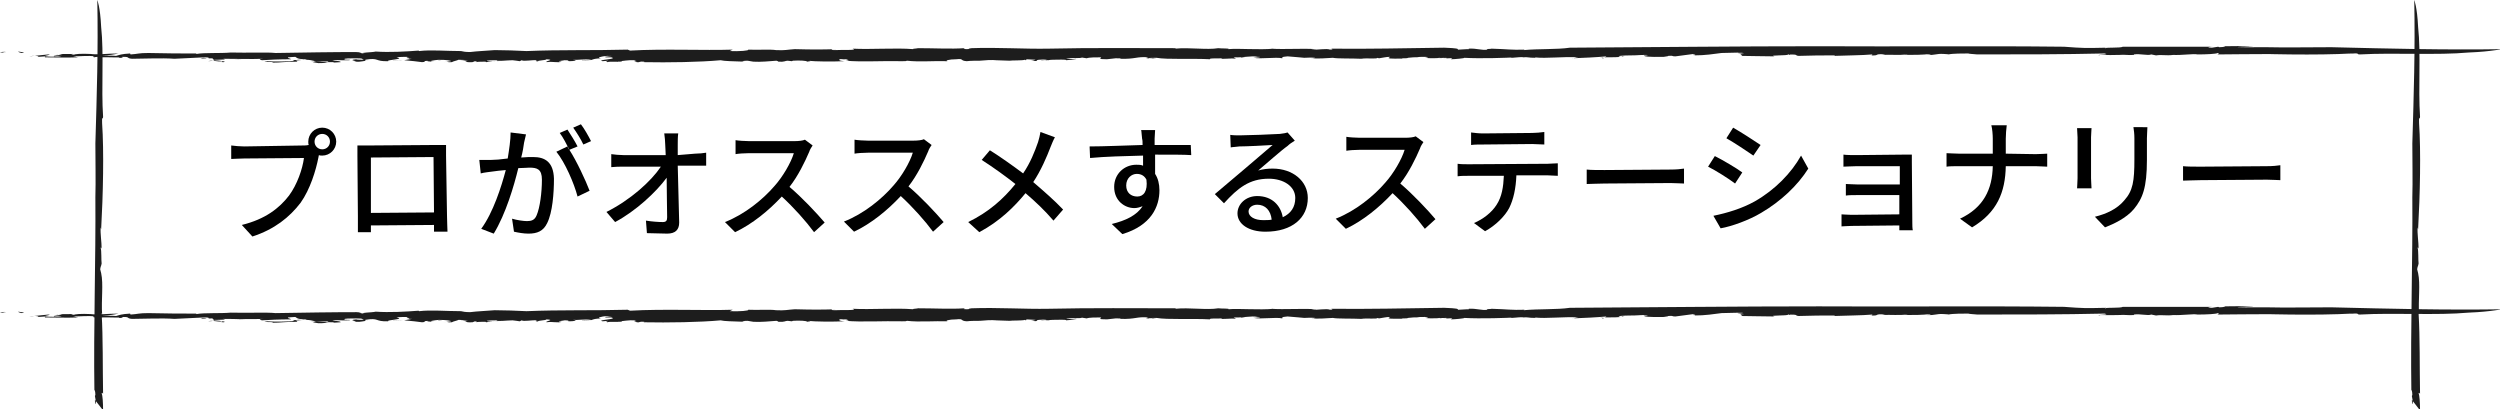 <?xml version="1.0" encoding="utf-8"?>
<!-- Generator: Adobe Illustrator 24.0.3, SVG Export Plug-In . SVG Version: 6.00 Build 0)  -->
<svg version="1.1" id="レイヤー_1" xmlns="http://www.w3.org/2000/svg" xmlns:xlink="http://www.w3.org/1999/xlink" x="0px"
	 y="0px" viewBox="0 0 519 85" width="519" height="85" style="enable-background:new 0 0 519 85;" xml:space="preserve">
<style type="text/css">
	.st0{fill:#1D1D1D;}
</style>
<g>
	<g>
		<g>
			<path d="M63,30.2c0.3,0,0.7,0,1.1-0.1C64,29.9,64,29.7,64,29.4c0-1.6,1.3-2.9,2.9-2.9c1.6,0,2.9,1.3,2.9,2.9
				c0,1.6-1.3,2.9-2.9,2.9c-0.2,0-0.5,0-0.7-0.1l-0.1,0.5c-0.5,2.6-1.7,6.6-3.7,9.4c-2.3,3-5.4,5.5-10,7l-2.2-2.4
				c4.9-1.2,7.8-3.5,9.8-6.1c1.7-2.3,2.8-5.5,3.1-7.8l-12.4,0.1c-1.1,0-2.1,0.1-2.7,0.1l0-2.8c0.7,0.1,1.9,0.2,2.7,0.2L63,30.2z
				 M68.5,29.4c0-0.9-0.7-1.6-1.6-1.6c-0.9,0-1.6,0.7-1.6,1.6c0,0.9,0.7,1.6,1.6,1.6C67.8,31,68.5,30.3,68.5,29.4z"/>
			<path d="M92.8,44.8c0,0.9,0.1,3.1,0.1,3.3l-2.8,0c0-0.1,0-0.7,0-1.4l-13.1,0.1c0,0.7,0,1.3,0,1.4l-2.7,0c0-0.2,0-2.3,0-3.3
				l-0.1-12.5c0-0.7,0-1.5,0-2.2c1,0,1.8,0,2.4,0l13.7-0.1c0.6,0,1.5,0,2.3,0c0,0.7,0,1.5,0,2.2L92.8,44.8z M77,32.7L77,44.2
				l13.1-0.1l-0.1-11.5L77,32.7z"/>
			<path d="M109.2,27.9c-0.1,0.5-0.3,1.2-0.4,1.7c-0.1,0.8-0.3,2-0.6,3.1c1-0.1,1.9-0.1,2.5-0.1c2.4,0,4.2,1,4.3,4.5
				c0,3-0.3,7-1.4,9.2c-0.8,1.7-2.1,2.2-3.9,2.2c-1,0-2.1-0.2-3-0.4l-0.4-2.7c1,0.3,2.4,0.5,3.1,0.5c0.9,0,1.6-0.2,2-1.2
				c0.7-1.6,1.1-4.8,1.1-7.4c0-2.2-1-2.5-2.6-2.5c-0.5,0-1.3,0.1-2.3,0.1c-0.9,3.7-2.6,9.5-5.1,13.6l-2.6-1
				c2.5-3.4,4.2-8.8,5.1-12.2c-1.1,0.1-2.1,0.2-2.7,0.3c-0.7,0.1-1.8,0.2-2.5,0.4l-0.3-2.8c0.9,0,1.6,0,2.4,0c0.8,0,2.1-0.1,3.5-0.3
				c0.3-1.9,0.6-3.8,0.6-5.4L109.2,27.9z M118.2,31.1c1.5,2.3,3.4,6.4,4.2,8.5l-2.5,1.2c-0.7-2.7-2.6-7.1-4.4-9.3l2.3-1.1
				C117.9,30.7,118,30.9,118.2,31.1c-0.5-1-1.3-2.6-2-3.5l1.6-0.7c0.6,0.9,1.6,2.5,2.1,3.5L118.2,31.1z M121.1,30
				c-0.5-1.1-1.4-2.5-2.1-3.5l1.6-0.7c0.7,0.9,1.6,2.5,2.1,3.5L121.1,30z"/>
			<path d="M144.3,31.9c0.7,0,1.8-0.1,2.3-0.2l0,2.7c-0.7,0-1.6,0-2.2,0l-3.7,0c0.1,3.8,0.2,8.5,0.3,11.8c0,1.5-0.8,2.3-2.5,2.3
				c-1.4,0-2.9-0.1-4.2-0.1l-0.2-2.6c1.2,0.2,2.6,0.3,3.5,0.3c0.7,0,0.9-0.3,0.9-1c0-1.9-0.1-5.1-0.1-8.2c-2.2,3-6.4,6.9-10.7,9.2
				l-1.8-2.1c5-2.5,9.3-6.4,11.3-9.4l-7.7,0c-0.9,0-1.7,0-2.6,0.1l0-2.7c0.7,0.1,1.7,0.2,2.5,0.2l8.8,0c0-0.8-0.1-1.6-0.1-2.2
				c0-0.7-0.1-1.5-0.2-2.3l2.9,0c-0.1,0.7-0.1,1.6-0.1,2.3l0,2.2L144.3,31.9z"/>
			<path d="M168.7,30.2c-0.2,0.3-0.6,0.9-0.7,1.3c-0.9,2.1-2.3,5-4.1,7.3c2.6,2.2,5.7,5.5,7.3,7.4l-2.2,2c-1.7-2.3-4.2-5.1-6.7-7.4
				c-2.7,2.9-6.1,5.7-9.7,7.4l-2.1-2.1c4.1-1.6,7.9-4.7,10.3-7.5c1.7-1.9,3.4-4.8,4-6.8l-9.3,0c-1,0-2.3,0.1-2.8,0.2l0-2.9
				c0.5,0.1,2,0.2,2.8,0.2l9.4,0c0.9,0,1.8-0.1,2.2-0.3L168.7,30.2z"/>
			<path d="M193.4,30.1c-0.2,0.3-0.6,0.9-0.7,1.3c-0.9,2.1-2.3,5-4.1,7.3c2.6,2.2,5.7,5.5,7.3,7.4l-2.2,2c-1.7-2.3-4.2-5.1-6.7-7.4
				c-2.7,2.9-6.1,5.7-9.7,7.4l-2.1-2.1c4.1-1.6,7.9-4.7,10.3-7.5c1.7-1.9,3.4-4.8,4-6.8l-9.3,0c-1,0-2.3,0.1-2.8,0.2l0-2.9
				c0.5,0.1,2,0.2,2.8,0.2l9.4,0c0.9,0,1.8-0.1,2.2-0.3L193.4,30.1z"/>
			<path d="M219,28.5c-0.3,0.5-0.7,1.5-0.9,2c-0.8,2.1-2,4.9-3.6,7.3c2.2,1.9,4.4,3.8,6.2,5.7l-2,2.3c-1.8-2.1-3.7-3.9-5.8-5.7
				c-2.3,2.8-5.3,5.8-9.6,8.1l-2.3-2.1c4.3-2.1,7.3-4.8,9.8-7.9c-1.9-1.5-4.5-3.4-7-5l1.7-2c2.1,1.3,4.9,3.3,6.9,4.8
				c1.5-2.2,2.4-4.5,3.1-6.5c0.2-0.6,0.4-1.5,0.5-2.1L219,28.5z"/>
			<path d="M247.3,32.2c-1.5-0.1-3.8-0.1-7.5-0.1c0,1.4,0,2.8,0,4c0.6,0.9,0.9,2.1,0.9,3.4c0,3.4-1.7,7.3-7.7,9.1l-2.2-2.1
				c2.9-0.7,5.2-1.8,6.4-3.7c-0.5,0.2-1.1,0.4-1.7,0.4c-2,0-4.2-1.5-4.2-4.4c0-2.7,2.1-4.6,4.6-4.6c0.5,0,1,0,1.4,0.2l0-2.1
				c-3.8,0.1-7.9,0.2-11,0.5l-0.1-2.4c2.8,0,7.5-0.2,11-0.3c0-0.5,0-1-0.1-1.3c-0.1-0.6-0.1-1.5-0.2-1.8l2.9,0
				c0,0.3-0.1,1.5-0.1,1.8c0,0.3,0,0.7,0,1.3l7.5,0L247.3,32.2z M236.1,40.8c1.3,0,2.2-1.1,1.9-3.5c-0.4-0.8-1.1-1.2-2-1.2
				c-1.1,0-2.2,0.9-2.2,2.4C233.8,40,234.8,40.8,236.1,40.8z"/>
			<path d="M268.8,29.2c-0.5,0.3-1.1,0.7-1.5,1.1c-1.3,0.9-4.3,3.6-6.1,5.1c1-0.3,2-0.4,3-0.4c4.2,0,7.3,2.6,7.3,6.1
				c0,4.1-3.2,7-8.8,7c-3.5,0-5.8-1.6-5.8-3.8c0-1.9,1.7-3.6,4.1-3.6c3.1,0,4.9,2,5.3,4.4c1.7-0.8,2.6-2.1,2.6-4c0-2.4-2.4-4-5.5-4
				c-4,0-6.4,1.9-9.3,5.1l-1.9-1.9c1.9-1.6,5.1-4.3,6.5-5.5c1.4-1.2,4.2-3.6,5.5-4.7c-1.3,0.1-5.6,0.3-6.9,0.3
				c-0.6,0.1-1.3,0.1-1.8,0.2l-0.1-2.6c0.6,0.1,1.4,0.1,2,0.1c1.3,0,7-0.2,8.3-0.3c0.9-0.1,1.3-0.2,1.6-0.3L268.8,29.2z M264,45.6
				c-0.2-1.9-1.3-3.1-3-3.1c-1,0-1.8,0.6-1.8,1.4c0,1.1,1.3,1.8,3,1.8C262.9,45.7,263.5,45.7,264,45.6z"/>
			<path d="M295.5,29.5c-0.2,0.3-0.6,0.9-0.7,1.3c-0.9,2.1-2.3,5-4.1,7.3c2.6,2.2,5.7,5.5,7.3,7.4l-2.2,2c-1.7-2.3-4.2-5.1-6.7-7.4
				c-2.7,2.9-6.1,5.7-9.7,7.4l-2.1-2.1c4.1-1.6,7.9-4.7,10.3-7.5c1.7-1.9,3.4-4.8,4-6.8l-9.3,0c-1,0-2.3,0.1-2.8,0.2l0-2.9
				c0.5,0.1,2,0.2,2.8,0.2l9.4,0c0.9,0,1.8-0.1,2.2-0.3L295.5,29.5z"/>
			<path d="M321.3,34c0.5,0,1.5-0.1,2.1-0.1l0,2.6c-0.6,0-1.5-0.1-2.1-0.1l-6.5,0c-0.1,2.7-0.6,5-1.5,6.8c-0.9,1.7-2.8,3.6-5,4.8
				l-2.3-1.7c1.9-0.8,3.7-2.2,4.7-3.8c1.1-1.7,1.4-3.7,1.5-6l-7.3,0c-0.8,0-1.6,0-2.3,0.1l0-2.6c0.7,0.1,1.5,0.1,2.3,0.1L321.3,34z
				 M307.9,30c-0.8,0-1.8,0-2.5,0.1l0-2.6c0.8,0.1,1.6,0.2,2.5,0.2l10.2-0.1c0.8,0,1.7-0.1,2.5-0.2l0,2.6c-0.8,0-1.7-0.1-2.5-0.1
				L307.9,30z"/>
			<path d="M329.4,35.2c0.8,0.1,2.4,0.1,3.7,0.1l13.7-0.1c1.2,0,2.2-0.1,2.8-0.2l0,3.1c-0.6,0-1.7-0.1-2.8-0.1l-13.7,0.1
				c-1.4,0-2.9,0.1-3.7,0.1L329.4,35.2z"/>
			<path d="M361.7,35.8l-1.5,2.3c-1.3-1-4-2.7-5.6-3.5l1.4-2.2C357.6,33.2,360.5,34.9,361.7,35.8z M364.3,41.8
				c4.2-2.4,7.6-5.9,9.6-9.5l1.5,2.7c-2.2,3.5-5.7,6.8-9.8,9.2c-2.5,1.5-6.1,2.8-8.4,3.2l-1.5-2.6C358.6,44.2,361.6,43.3,364.3,41.8
				z M365.5,30.1l-1.5,2.2c-1.3-0.9-4-2.7-5.6-3.6l1.4-2.2C361.4,27.4,364.3,29.3,365.5,30.1z"/>
			<path d="M394.3,47.8c0-0.2,0-0.6,0-1l-9.9,0.1c-0.8,0-1.7,0.1-2.1,0.1l0-2.5c0.4,0,1.2,0.1,2.1,0.1l9.9-0.1l0-4l-8.6,0
				c-0.9,0-1.9,0-2.5,0.1l0-2.4c0.6,0,1.6,0.1,2.5,0.1l8.7,0l0-3.8l-8.9,0c-0.8,0-2.3,0.1-2.8,0.1l0-2.5c0.6,0.1,2,0.1,2.8,0.1
				l9.7-0.1c0.6,0,1.4,0,1.7,0c0,0.3,0,1,0,1.5l0.1,12.7c0,0.4,0,1.1,0.1,1.5L394.3,47.8z"/>
			<path d="M422.6,32c1,0,2-0.1,2.4-0.1l0,2.7c-0.5,0-1.6-0.1-2.4-0.1l-6.2,0c-0.1,5.4-1.8,9.6-7,12.7l-2.5-1.8
				c4.9-2.3,6.7-6.1,6.8-10.9l-7,0c-1,0-2,0-2.6,0.1l0-2.8c0.6,0,1.6,0.1,2.6,0.1l7,0l0-3.1c0-0.8-0.1-2.1-0.3-2.8l3.2,0
				c-0.1,0.7-0.2,2-0.2,2.8l0,3.1L422.6,32z"/>
			<path d="M434.2,26.6c0,0.5-0.1,1.2-0.1,1.9l0,8.5c0,0.7,0.1,1.6,0.1,2.1l-3,0c0-0.4,0.1-1.3,0.1-2.1l0-8.5c0-0.5-0.1-1.4-0.1-1.9
				L434.2,26.6z M445.8,26.4c0,0.7-0.1,1.4-0.1,2.3l0,4.5c0,5.8-0.9,8-2.7,10.2c-1.6,1.9-4.2,3.1-6,3.8l-2.1-2.2
				c2.4-0.6,4.6-1.6,6.1-3.4c1.8-2,2.1-4,2.1-8.5l0-4.4c0-0.9-0.1-1.7-0.2-2.3L445.8,26.4z"/>
			<path d="M453.2,34.5c0.8,0.1,2.4,0.1,3.7,0.1l13.7-0.1c1.2,0,2.2-0.1,2.8-0.2l0,3.1c-0.6,0-1.7-0.1-2.8-0.1l-13.7,0.1
				c-1.4,0-2.9,0.1-3.7,0.1L453.2,34.5z"/>
		</g>
	</g>
	<g>
		<path class="st0" d="M1.3,64.8c-2.1,0,1.1,0.2-1.3,0.1C0.3,64.8,0.7,64.7,1.3,64.8z"/>
		<path class="st0" d="M512.5,64.9c-6.6,0.6-15.3,0-22.6,0.4c-0.8,0,0.2-0.3-1.7-0.2c-7,0.4-18.1,0.2-26.6-0.2l0.5-0.1
			c-1.6-0.1-3.6,0.2-5.3,0.2c0-0.1,0.6-0.1,0.2-0.2c-0.4,0.2-3.1,0.1-3.8,0.2c-0.7-0.1-0.6-0.2-1.5-0.3l39,0.2
			c-2.7,0.5-6.7,0-10.4,0.2c0.2,0,0.5-0.1,0.3-0.1c-6,0.3-13.5,0.2-20.3,0.3c0.3-0.1,0.5-0.2,0.1-0.3c-0.3,0.2-2.4,0.3-4.2,0.3
			c-0.8-0.2-3.1,0.2-5.2,0.1l0.2,0c-1.6,0.2-2.3-0.1-3.6,0.1l-1-0.2c-0.7,0.3-2.3-0.2-3.6,0l0,0.1c-1.2,0.1-1.9-0.1-3,0l-0.1,0
			c-2.6,0.1-4.2-0.1-4.1,0.1c-0.9-0.2,2.6-0.1,1.1-0.4c-8.7,0.2-17.7,0.2-26.4,0.2c-1-0.1-1.6-0.1-1.9-0.2c-0.9,0-3.3,0-4.1,0.2
			c0.3,0-0.6-0.1-1-0.1c-1.6-0.1-1.7,0.3-3.5,0.2c0.7-0.1,0.9-0.1,0.7-0.2c-1.5,0.2-3.5,0.2-5.3,0.2c0.3,0,0.7-0.1,0.6-0.1
			c-1.9,0.2-3.5,0-5.2,0.1l0.6-0.1c-2.7-0.2-0.8,0.3-3.2,0.2c0.6,0,0.4-0.1,0.5-0.2c-2.2,0.2-5.7,0.2-7.9,0.3c0.1,0,0.1-0.1,0.1-0.1
			c-2.4,0-4.9,0-7.5,0.1c-1-0.1,0.3-0.3-2.2-0.3c0.1,0.3-4.3,0.1-2.8,0.4c-2.2,0-5.6-0.1-7-0.1c1-0.1-1.1-0.3,0.7-0.4l-1.4-0.2
			c0.2-0.1,1.4,0,1-0.1c-0.9,0-3.5,0.1-4.3,0.1c-1.7,0.2-3.2,0.5-5.9,0.5c1.3-0.1-0.7-0.3,0.1-0.3l-3.8,0.5c-0.9,0-0.2-0.2-1.5-0.1
			c0.1,0.1-0.5,0.1-0.9,0.2c-0.3,0-3.7,0.1-4.1-0.2c-0.4-0.1,1.5-0.1,0.5-0.2c-1.7,0-1.7,0.1-3.4,0.1l0,0c-1.1,0-3.2,0.1-2,0.3
			c0.8,0-0.3-0.2,0.8-0.1c-0.8,0.2-2.7,0.2-4.4,0.2c0.6,0,0.5-0.1,0.7-0.2c-2.2,0.2-4.6,0.3-7.1,0.4c0,0.1,0.9-0.2,1.3-0.2
			c-3.2-0.2-6.6,0.3-9.2,0c0.4,0,0.2,0.2,0.2,0.1c-1.5,0-1.5-0.2-2.5-0.1c-0.1-0.1-1.3,0-2.3,0.1c-0.5,0.1-0.3-0.1,0.6-0.1
			c-1.4,0.1-7.2,0.3-10.5,0.1c0.1,0.1-2,0.3-2.8,0.3l0.3-0.2c-0.7-0.1-2.6,0-2.7-0.1c-1.6,0.2,6.3-0.2,4.1,0c-0.6-0.1-3.1,0.3-2.6,0
			c-1.5,0-3,0.2-4.5,0c0.4,0,1.2-0.2,0-0.2c-2.2,0-0.6,0.1-2.4,0.1l-1.1,0.1c-0.1,0.2-1.9,0-1.1,0.2c-0.3-0.1-3.2,0.1-2.9-0.2
			l0.3-0.2c-0.9,0-1.5,0.2-2.3,0.3c-0.1,0-0.4-0.1-0.3-0.1c-0.2,0.3-2.2,0-3.4,0.2c-2-0.1-5,0-5.9-0.2c-1.5,0.1-2.9,0.2-4.6,0.1
			c0.3,0,0.8,0,0.9-0.1c-1.1-0.1-1.4,0-2.3,0c0.2,0-2.2-0.2-3.4-0.3c-1.5,0.1-1,0.3-1.1,0.4c-1.4-0.3-4.3,0.2-6-0.1
			c0.5,0,2.2-0.2,0.9-0.2c-1.4-0.3-2.8,0.2-5,0.1l0.5,0.3c-1-0.2-3.3,0.2-3-0.1c-0.7,0.1-2.6-0.1-2.4,0.2c-3.6-0.2-8.9,0.1-11.1-0.3
			c-0.5,0-1.8,0-1.6,0.1c0.9,0.1,1.2-0.1,1.5,0c-0.5,0-0.6,0.1-0.6,0.1c-1.1-0.1-2-0.1-1-0.3c-2.5-0.2-2.6,0.4-5.8,0.3
			c0.1-0.1-0.1-0.1-1-0.1l-1.8,0.2c-2.1,0-1.2-0.2-1.2-0.4c-1.1,0-2.5,0-3,0.2l-1.3-0.2c1,0.2-0.9,0.1-1.4,0.2l0.5,0
			c-0.2-0.1-1.5,0-2.1,0c0.2,0.1,1.5,0.2,2.2,0.2c-0.6,0.1-1.4,0.1-2.2,0.2c0.2-0.2-1.8-0.1-2.7-0.1c-1,0-1.1,0.2-1.4,0.2
			c0-0.1-1.7,0-0.9-0.1c0.3,0,0.8,0.1,1.4,0c-0.7-0.1-0.6-0.2-2-0.1c-1,0.1,0.3,0.4-1.7,0.2c0.5,0,0.6-0.1,1-0.2l-1.9-0.1l-0.1,0.2
			c-0.2,0-0.1-0.1-0.2-0.1c-0.6,0.2-2.8,0.1-3.2,0.2c-0.9,0-2-0.1-2.9-0.1l0.2,0c-1.1-0.1-2.5,0-3.5,0.1l0,0c-0.6,0-2,0-2.7,0.1
			c-1.5-0.1-0.5-0.6-2.2-0.4c-1.5,0-2.4,0.3-1.8,0.4c-2.7-0.1-5.9,0.2-8.4-0.1c-0.4,0.1-0.1,0.1-1,0.1c-4-0.1-8.5,0.2-11.7-0.1
			c1.2-0.1,0.1-0.2,0.1-0.3c-1,0.1-1.2-0.2-1.5,0.1c0.1,0.1,0,0.2,1.1,0.3c-2.4,0.1-6.1,0.1-7.4-0.1c0.7,0.1,0.2,0.1-0.4,0.2
			c0.2-0.2-1.6-0.3-2.9-0.2l-0.2,0.1l-0.9-0.1c-0.5,0-0.6,0.3-1.9,0.2c-0.1-0.1-0.1-0.1-0.4-0.2c-1.4,0.1-3.3,0.3-4.8,0.2l-1.2-0.2
			c-0.6,0-1.7,0.1-0.6,0.2c-2.6-0.1-4.2-0.1-5-0.3c-4.4,0.4-10.8,0.5-16,0.4l0.2-0.1c-1.4-0.1-0.7,0.2-1.7,0.1
			c0.4-0.1-1.1-0.2,0-0.4c-2-0.1-2.5,0.2-3.8,0.2c-0.2,0.1,1-0.1,0.8,0.1c-0.2,0.1-2.7-0.1-3,0.1c-0.5-0.1-0.1-0.2,0.2-0.3l-1.2,0.1
			c-1.5-0.3,3.4-0.4,1.8-0.8l-1.1,0c-1.1-0.2,2.9-0.3,0.2-0.3c-1.2,0.1-2.3,0.4-1.2,0.5c-2.5,0.1-1.2,0.5-3.9,0.5
			c-0.7-0.1,2.2,0,1.7-0.2c-1.3-0.2-2.6,0.1-3.7,0c1.3,0.1,0.2,0.3-0.6,0.3c-1.4-0.1,0.9-0.2-1.1-0.2c-0.3,0.1-2.1,0.2-0.6,0.3
			c-0.7,0.3-2-0.1-3.1,0.1c-0.6-0.2,2-0.5-0.1-0.6c0.3,0.2-2.7,0.3-1.5,0.5c-0.8-0.1-0.9-0.2-0.3-0.3c-1.2-0.1-2.9,0.3-3.3,0
			l-0.4,0.2c-0.4-0.1-0.9-0.1-1.5-0.2c-1.1,0-3.4,0.3-3.3,0c-0.3,0-2.8,0-1.8,0.2c1.5,0.1,1.7-0.1,2.6,0.1c-1.1-0.2-2.2,0-3,0.1
			l-0.1-0.1c-0.5,0-1.7,0-2,0.1c0.4-0.1,0.2-0.1-0.2-0.2l-0.5,0.2c-2.1,0.1-0.5-0.3-2.5-0.3l1.6-0.1c-0.3,0-1-0.1-2-0.1
			c-0.4,0.2-1.1,0.3-1.4,0.5c-1.2,0.1-0.5-0.2-1.7,0l1.5-0.2c0.2-0.1-1-0.3-2.5-0.3c-1,0.1-2.5,0.3-1,0.4c-0.8,0-1.9-0.1-1.2-0.2
			c-1.8,0.1,0.2,0.2-1.3,0.3c-0.6-0.1-2.5-0.3-3.7-0.4l1.6-0.3l-1,0c1.4-0.2-0.7-0.2,0.1-0.4c-0.7,0-1.6,0-2.3,0.1
			c2.1,0.4-2.3,0.5-1.7,0.8c-2.9,0.1-1.8-0.8-4.8-0.3c0.5,0.1-0.9,0.3,0.9,0.2c-1.8,0-1.2,0.3-3.3,0.2c1.6-0.1-1.7-0.3,0.6-0.5
			c-0.2,0.1,1.3,0.1,1.6,0.1c-0.7-0.1,0.2-0.3-1.7-0.3c-1.1,0-2.6,0-2.4,0.2c0,0.2,1.7,0,1,0.2c-2.2,0.1-2.6-0.2-3.5,0.1
			c1.4,0,1.8,0.2,1.7,0.3l-1.6,0.1l0.3-0.1c-2.6-0.1-0.8,0.2-3.3,0.2l-1.2-0.2c0.6-0.2,3.7,0.1,3.2-0.2c-1.6,0-2.2,0.2-3.7,0.1
			c0.3,0,0.8,0,1.2-0.1c-0.6,0-1.2-0.5-3.5-0.2c-1.2,0.1-0.3,0.1-0.4,0.3c-2.6,0-3.4,0.2-5.1,0.2c0.4-0.3-3,0-1.1-0.3
			c0.9,0.1,4.7,0.1,5.6-0.1c-1-0.3,2.1,0,2.6-0.3c-2.1,0-2-0.3-2.4-0.5c-0.6,0-1.2,0.1-1.5,0.1c-0.2,0.2,0.5,0.2,0.6,0.4
			c-2.4,0-4.6,0.1-6,0.2c-0.8-0.1-0.5-0.3,0.4-0.3c-2.8,0.1-5.8,0-8.5,0c1.7,0.3-3,0.1-1.8,0.3c1.4,0.1,2.7,0.3,1.9,0.4
			c-0.9,0,0-0.1-0.3-0.2c-1.1,0.2-1.8-0.3-2.9,0c2.6-0.1,0.5-0.4,1-0.6c-1.9,0.1,0.1-0.2-1.8-0.2c-1.9,0.1-4.1,0.2-6.2,0.3
			c-2.6-0.2-6.5,0-8.8,0c-1.2-0.1-0.4-0.4-1.7-0.4c-1.5,0,1.1,0.3-1.1,0.2l0.2-0.1c-0.7,0.1-4.2-0.2-4.8,0.2l0.7-0.3
			c-0.4,0-0.8,0-1.2,0.1c0-0.1-0.5-0.2,0.2-0.2c-1.4-0.2-2.9,0-4.5,0l1,0.2c-2.6,0.1-4.4,0-6.9,0l0.1-0.2l-1.5,0.1
			c0.4-0.2-1-0.3-1.8-0.1l3.9-0.4c1.1,0.1-1.2,0.2-0.5,0.4c0.6,0.1,2.9,0.1,3.3-0.1c-0.9,0-0.9,0-1.6,0.1c-0.3-0.2,1.1-0.2,1.7-0.4
			c-0.5,0-1.1-0.1-1.2,0c0.9-0.1,1.8-0.1,3.4-0.1c-1,0.1,0.6,0.1,0.2,0.2c0.1-0.2,1.6-0.3,3.5-0.2c1.4,0.2,3.6-0.1,5.8-0.1
			c-0.9,0.2-2,0.4-3.4,0.4c1.4,0.1,1.5,0,2.9,0.1c0.7-0.2,1.1-0.4,2.9-0.5l0.1,0.2c1.6-0.1,1.6-0.3,3.7-0.3c3.6,0.1,7.2,0.1,9.9,0.1
			l0.1,0.1c1.5-0.3,5-0.1,7.1-0.3c3.5,0.1,7.5-0.1,9.3,0.1c6.1-0.1,11.4-0.2,17.8-0.2l-1.1,0.2c1.1-0.2,0.7,0.1,1.8,0.1
			c-1.3-0.2,1.5-0.2,2.3-0.4c2.8,0.2,6.4,0,8.9-0.2l0.1,0.1c2.5-0.3,5.5,0,8.7,0c0.4,0.1,0.9,0.2,1.9,0.2c1.7-0.2,2.6-0.2,5.1-0.4
			c1.8,0,4.8,0.1,6.6,0.2c6.9-0.3,13.9-0.1,21-0.3l0.5,0.2c6.9-0.4,15.4,0,21.3-0.2l-0.6,0.3c1.9,0.1,4.2-0.1,3.8-0.3
			c1.9,0.1,4.6-0.1,5.8,0.1c1.9,0.1,2.3-0.1,3.9-0.2c3.8,0.1,5.2,0.1,8.8,0l-0.9,0c-0.4,0.1-0.4,0.2,0.5,0.2
			c1.3-0.1,4.9,0.1,3.6-0.3c3.8,0.2,8.9-0.2,12.6,0.1c-0.3-0.1,0.6-0.1,1-0.2c3.4,0,6.9,0.2,9.6,0c0.5,0-0.9,0.2,0.5,0.2
			c0.8,0,0-0.1,1-0.2c5.4-0.2,11,0.2,16,0.1c8.8-0.2,18-0.1,26.4-0.1l-0.1,0.1c2.8-0.3,6.6,0.3,8.9-0.1c0.7,0.1,2.5,0,2.1,0.2
			c2.2-0.2,6.3,0.2,9.5-0.1c-0.3,0-0.5,0-0.8,0c3.3,0.2,6.2-0.1,9.6,0.1c-0.4,0-1,0.1-1.1,0.1c1.3,0.1,3.2-0.3,3.9,0
			c0.8,0,0.5-0.2,0.1-0.2c7.6,0.1,15.7-0.1,23.6-0.2c5.7,0.2,0.3,0.6,4.8,0.3c0.4,0.1,0.3-0.1,0.3-0.1c1.7-0.1,2.7,0.4,3.9,0.2
			c-0.5-0.2,0.8-0.1,0.8-0.2c3.5,0.1,4.1,0.3,6.9,0.2l-0.2,0.1c3.2-0.3,6.9-0.1,9.6-0.5c17.6-0.1,34.5-0.3,51.7-0.3
			c17,0.1,33.6-0.1,50.9,0.1c4,0.3,4.3,0.3,8.8,0.2c-0.2,0-0.5,0.1-0.2,0.1c0.2-0.2,3.1,0,3.6-0.3c6.4,0,12.3,0,18.8,0
			c-1,0-1.6,0.2-0.3,0.2l1.3-0.2l0.2,0.1c0.8,0,1.8-0.2,0.9-0.2c16.5-0.2-7.3,0.3,8.9,0.2c3.8,0.1,9.3,0,13.5,0
			c12.3,0.3,23.5,0.6,36,0.4C519.3,64.1,517.6,64.7,512.5,64.9z"/>
		<path class="st0" d="M3.8,64.7c0.4,0.1,1.9,0.2,0.7,0.3C4.4,65,3.7,64.8,3.8,64.7z"/>
		<path class="st0" d="M42.2,66c0,0,0.5,0,0.7,0.1c-0.5,0-0.9,0.1-1.3,0C42,66.1,41.9,66,42.2,66z"/>
		<path class="st0" d="M52,66.1c-0.1,0.1-2.2,0.2-3.5,0.2L52,66.1z"/>
		<path class="st0" d="M61.1,66.5c0.8,0.1,0.6,0.1-0.5,0.1C60.5,66.6,60.9,66.6,61.1,66.5z"/>
		<path class="st0" d="M61.7,66.3c0.8,0,1.1,0.1,1.5,0.1C63.2,66.3,61.5,66.4,61.7,66.3z"/>
		<path class="st0" d="M81.6,66.6c0.5,0,1.5-0.1,2,0C83,66.5,81.2,66.7,81.6,66.6z"/>
		<path class="st0" d="M90.8,66.4c0.3,0,0.4,0,0.8,0c0.5,0,0,0.1-0.5,0.1L90.8,66.4z"/>
		<polygon class="st0" points="258.5,66 257.6,66 257.7,65.9 		"/>
		<path class="st0" d="M332.1,66c1-0.1,0.7,0.1,0.9,0.1C332,66.1,333.2,66,332.1,66z"/>
		<polygon class="st0" points="371.7,65.4 371.4,65.4 371.5,65.2 		"/>
	</g>
	<g>
		<path class="st0" d="M1.3,10.8c-2.1,0,1.1,0.2-1.3,0.1C0.3,10.8,0.7,10.7,1.3,10.8z"/>
		<path class="st0" d="M512.5,10.9c-6.6,0.6-15.3,0-22.6,0.4c-0.8,0,0.2-0.3-1.7-0.2c-7,0.4-18.1,0.2-26.6-0.2l0.5-0.1
			c-1.6-0.1-3.6,0.2-5.3,0.2c0-0.1,0.6-0.1,0.2-0.2c-0.4,0.2-3.1,0.1-3.8,0.2c-0.7-0.1-0.6-0.2-1.5-0.3l39,0.2
			c-2.7,0.5-6.7,0-10.4,0.2c0.2,0,0.5-0.1,0.3-0.1c-6,0.3-13.5,0.2-20.3,0.3c0.3-0.1,0.5-0.2,0.1-0.3c-0.3,0.2-2.4,0.3-4.2,0.3
			c-0.8-0.2-3.1,0.2-5.2,0.1l0.2,0c-1.6,0.2-2.3-0.1-3.6,0.1l-1-0.2c-0.7,0.3-2.3-0.2-3.6,0l0,0.1c-1.2,0.1-1.9-0.1-3,0l-0.1,0
			c-2.6,0.1-4.2-0.1-4.1,0.1c-0.9-0.2,2.6-0.1,1.1-0.4c-8.7,0.2-17.7,0.2-26.4,0.2c-1-0.1-1.6-0.1-1.9-0.2c-0.9,0-3.3,0-4.1,0.2
			c0.3,0-0.6-0.1-1-0.1c-1.6-0.1-1.7,0.3-3.5,0.2c0.7-0.1,0.9-0.1,0.7-0.2c-1.5,0.2-3.5,0.2-5.3,0.2c0.3,0,0.7-0.1,0.6-0.1
			c-1.9,0.2-3.5,0-5.2,0.1l0.6-0.1c-2.7-0.2-0.8,0.3-3.2,0.2c0.6,0,0.4-0.1,0.5-0.2c-2.2,0.2-5.7,0.2-7.9,0.3c0.1,0,0.1-0.1,0.1-0.1
			c-2.4,0-4.9,0-7.5,0.1c-1-0.1,0.3-0.3-2.2-0.3c0.1,0.3-4.3,0.1-2.8,0.4c-2.2,0-5.6-0.1-7-0.1c1-0.1-1.1-0.3,0.7-0.4l-1.4-0.2
			c0.2-0.1,1.4,0,1-0.1c-0.9,0-3.5,0.1-4.3,0.1c-1.7,0.2-3.2,0.5-5.9,0.5c1.3-0.1-0.7-0.3,0.1-0.3l-3.8,0.5c-0.9,0-0.2-0.2-1.5-0.1
			c0.1,0.1-0.5,0.1-0.9,0.2c-0.3,0-3.7,0.1-4.1-0.2c-0.4-0.1,1.5-0.1,0.5-0.2c-1.7,0-1.7,0.1-3.4,0.1l0,0c-1.1,0-3.2,0.1-2,0.3
			c0.8,0-0.3-0.2,0.8-0.1c-0.8,0.2-2.7,0.2-4.4,0.2c0.6,0,0.5-0.1,0.7-0.2c-2.2,0.2-4.6,0.3-7.1,0.4c0,0.1,0.9-0.2,1.3-0.2
			c-3.2-0.2-6.6,0.3-9.2,0c0.4,0,0.2,0.2,0.2,0.1c-1.5,0-1.5-0.2-2.5-0.1c-0.1-0.1-1.3,0-2.3,0.1c-0.5,0.1-0.3-0.1,0.6-0.1
			c-1.4,0.1-7.2,0.3-10.5,0.1c0.1,0.1-2,0.3-2.8,0.3l0.3-0.2c-0.7-0.1-2.6,0-2.7-0.1c-1.6,0.2,6.3-0.2,4.1,0c-0.6-0.1-3.1,0.3-2.6,0
			c-1.5,0-3,0.2-4.5,0c0.4,0,1.2-0.2,0-0.2c-2.2,0-0.6,0.1-2.4,0.1l-1.1,0.1c-0.1,0.2-1.9,0-1.1,0.2c-0.3-0.1-3.2,0.1-2.9-0.2
			l0.3-0.2c-0.9,0-1.5,0.2-2.3,0.3c-0.1,0-0.4-0.1-0.3-0.1c-0.2,0.3-2.2,0-3.4,0.2c-2-0.1-5,0-5.9-0.2c-1.5,0.1-2.9,0.2-4.6,0.1
			c0.3,0,0.8,0,0.9-0.1c-1.1-0.1-1.4,0-2.3,0c0.2,0-2.2-0.2-3.4-0.3c-1.5,0.1-1,0.3-1.1,0.4c-1.4-0.3-4.3,0.2-6-0.1
			c0.5,0,2.2-0.2,0.9-0.2c-1.4-0.3-2.8,0.2-5,0.1l0.5,0.3c-1-0.2-3.3,0.2-3-0.1c-0.7,0.1-2.6-0.1-2.4,0.2c-3.6-0.2-8.9,0.1-11.1-0.3
			c-0.5,0-1.8,0-1.6,0.1c0.9,0.1,1.2-0.1,1.5,0c-0.5,0-0.6,0.1-0.6,0.1c-1.1-0.1-2-0.1-1-0.3c-2.5-0.2-2.6,0.4-5.8,0.3
			c0.1-0.1-0.1-0.1-1-0.1l-1.8,0.2c-2.1,0-1.2-0.2-1.2-0.4c-1.1,0-2.5,0-3,0.2l-1.3-0.2c1,0.2-0.9,0.1-1.4,0.2l0.5,0
			c-0.2-0.1-1.5,0-2.1,0c0.2,0.1,1.5,0.2,2.2,0.2c-0.6,0.1-1.4,0.1-2.2,0.2c0.2-0.2-1.8-0.1-2.7-0.1c-1,0-1.1,0.2-1.4,0.2
			c0-0.1-1.7,0-0.9-0.1c0.3,0,0.8,0.1,1.4,0c-0.7-0.1-0.6-0.2-2-0.1c-1,0.1,0.3,0.4-1.7,0.2c0.5,0,0.6-0.1,1-0.2l-1.9-0.1l-0.1,0.2
			c-0.2,0-0.1-0.1-0.2-0.1c-0.6,0.2-2.8,0.1-3.2,0.2c-0.9,0-2-0.1-2.9-0.1l0.2,0c-1.1-0.1-2.5,0-3.5,0.1l0,0c-0.6,0-2,0-2.7,0.1
			c-1.5-0.1-0.5-0.6-2.2-0.4c-1.5,0-2.4,0.3-1.8,0.4c-2.7-0.1-5.9,0.2-8.4-0.1c-0.4,0.1-0.1,0.1-1,0.1c-4-0.1-8.5,0.2-11.7-0.1
			c1.2-0.1,0.1-0.2,0.1-0.3c-1,0.1-1.2-0.2-1.5,0.1c0.1,0.1,0,0.2,1.1,0.3c-2.4,0.1-6.1,0.1-7.4-0.1c0.7,0.1,0.2,0.1-0.4,0.2
			c0.2-0.2-1.6-0.3-2.9-0.2l-0.2,0.1l-0.9-0.1c-0.5,0-0.6,0.3-1.9,0.2c-0.1-0.1-0.1-0.1-0.4-0.2c-1.4,0.1-3.3,0.3-4.8,0.2l-1.2-0.2
			c-0.6,0-1.7,0.1-0.6,0.2c-2.6-0.1-4.2-0.1-5-0.3c-4.4,0.4-10.8,0.5-16,0.4l0.2-0.1c-1.4-0.1-0.7,0.2-1.7,0.1
			c0.4-0.1-1.1-0.2,0-0.4c-2-0.1-2.5,0.2-3.8,0.2c-0.2,0.1,1-0.1,0.8,0.1c-0.2,0.1-2.7-0.1-3,0.1c-0.5-0.1-0.1-0.2,0.2-0.3l-1.2,0.1
			c-1.5-0.3,3.4-0.4,1.8-0.8l-1.1,0c-1.1-0.2,2.9-0.3,0.2-0.3c-1.2,0.1-2.3,0.4-1.2,0.5c-2.5,0.1-1.2,0.5-3.9,0.5
			c-0.7-0.1,2.2,0,1.7-0.2c-1.3-0.2-2.6,0.1-3.7,0c1.3,0.1,0.2,0.3-0.6,0.3c-1.4-0.1,0.9-0.2-1.1-0.2c-0.3,0.1-2.1,0.2-0.6,0.3
			c-0.7,0.3-2-0.1-3.1,0.1c-0.6-0.2,2-0.5-0.1-0.6c0.3,0.2-2.7,0.3-1.5,0.5c-0.8-0.1-0.9-0.2-0.3-0.3c-1.2-0.1-2.9,0.3-3.3,0
			l-0.4,0.2c-0.4-0.1-0.9-0.1-1.5-0.2c-1.1,0-3.4,0.3-3.3,0c-0.3,0-2.8,0-1.8,0.2c1.5,0.1,1.7-0.1,2.6,0.1c-1.1-0.2-2.2,0-3,0.1
			l-0.1-0.1c-0.5,0-1.7,0-2,0.1c0.4-0.1,0.2-0.1-0.2-0.2l-0.5,0.2c-2.1,0.1-0.5-0.3-2.5-0.3l1.6-0.1c-0.3,0-1-0.1-2-0.1
			c-0.4,0.2-1.1,0.3-1.4,0.5c-1.2,0.1-0.5-0.2-1.7,0l1.5-0.2c0.2-0.1-1-0.3-2.5-0.3c-1,0.1-2.5,0.3-1,0.4c-0.8,0-1.9-0.1-1.2-0.2
			c-1.8,0.1,0.2,0.2-1.3,0.3c-0.6-0.1-2.5-0.3-3.7-0.4l1.6-0.3l-1,0c1.4-0.2-0.7-0.2,0.1-0.4c-0.7,0-1.6,0-2.3,0.1
			c2.1,0.4-2.3,0.5-1.7,0.8c-2.9,0.1-1.8-0.8-4.8-0.3c0.5,0.1-0.9,0.3,0.9,0.2c-1.8,0-1.2,0.3-3.3,0.2c1.6-0.1-1.7-0.3,0.6-0.5
			c-0.2,0.1,1.3,0.1,1.6,0.1c-0.7-0.1,0.2-0.3-1.7-0.3c-1.1,0-2.6,0-2.4,0.2c0,0.2,1.7,0,1,0.2c-2.2,0.1-2.6-0.2-3.5,0.1
			c1.4,0,1.8,0.2,1.7,0.3l-1.6,0.1l0.3-0.1c-2.6-0.1-0.8,0.2-3.3,0.2l-1.2-0.2c0.6-0.2,3.7,0.1,3.2-0.2c-1.6,0-2.2,0.2-3.7,0.1
			c0.3,0,0.8,0,1.2-0.1c-0.6,0-1.2-0.5-3.5-0.2c-1.2,0.1-0.3,0.1-0.4,0.3c-2.6,0-3.4,0.2-5.1,0.2c0.4-0.3-3,0-1.1-0.3
			c0.9,0.1,4.7,0.1,5.6-0.1c-1-0.3,2.1,0,2.6-0.3c-2.1,0-2-0.3-2.4-0.5c-0.6,0-1.2,0.1-1.5,0.1c-0.2,0.2,0.5,0.2,0.6,0.4
			c-2.4,0-4.6,0.1-6,0.2c-0.8-0.1-0.5-0.3,0.4-0.3c-2.8,0.1-5.8,0-8.5,0c1.7,0.3-3,0.1-1.8,0.3c1.4,0.1,2.7,0.3,1.9,0.4
			c-0.9,0,0-0.1-0.3-0.2c-1.1,0.2-1.8-0.3-2.9,0c2.6-0.1,0.5-0.4,1-0.6c-1.9,0.1,0.1-0.2-1.8-0.2c-1.9,0.1-4.1,0.2-6.2,0.3
			c-2.6-0.2-6.5,0-8.8,0c-1.2-0.1-0.4-0.4-1.7-0.4c-1.5,0,1.1,0.3-1.1,0.2l0.2-0.1c-0.7,0.1-4.2-0.2-4.8,0.2l0.7-0.3
			c-0.4,0-0.8,0-1.2,0.1c0-0.1-0.5-0.2,0.2-0.2c-1.4-0.2-2.9,0-4.5,0l1,0.2c-2.6,0.1-4.4,0-6.9,0l0.1-0.2l-1.5,0.1
			c0.4-0.2-1-0.3-1.8-0.1l3.9-0.4c1.1,0.1-1.2,0.2-0.5,0.4c0.6,0.1,2.9,0.1,3.3-0.1c-0.9,0-0.9,0-1.6,0.1c-0.3-0.2,1.1-0.2,1.7-0.4
			c-0.5,0-1.1-0.1-1.2,0c0.9-0.1,1.8-0.1,3.4-0.1c-1,0.1,0.6,0.1,0.2,0.2c0.1-0.2,1.6-0.3,3.5-0.2c1.4,0.2,3.6-0.1,5.8-0.1
			c-0.9,0.2-2,0.4-3.4,0.4c1.4,0.1,1.5,0,2.9,0.1c0.7-0.2,1.1-0.4,2.9-0.5l0.1,0.2c1.6-0.1,1.6-0.3,3.7-0.3c3.6,0.1,7.2,0.1,9.9,0.1
			l0.1,0.1c1.5-0.3,5-0.1,7.1-0.3c3.5,0.1,7.5-0.1,9.3,0.1c6.1-0.1,11.4-0.2,17.8-0.2l-1.1,0.2c1.1-0.2,0.7,0.1,1.8,0.1
			c-1.3-0.2,1.5-0.2,2.3-0.4c2.8,0.2,6.4,0,8.9-0.2l0.1,0.1c2.5-0.3,5.5,0,8.7,0c0.4,0.1,0.9,0.2,1.9,0.2c1.7-0.2,2.6-0.2,5.1-0.4
			c1.8,0,4.8,0.1,6.6,0.2c6.9-0.3,13.9-0.1,21-0.3l0.5,0.2c6.9-0.4,15.4,0,21.3-0.2l-0.6,0.3c1.9,0.1,4.2-0.1,3.8-0.3
			c1.9,0.1,4.6-0.1,5.8,0.1c1.9,0.1,2.3-0.1,3.9-0.2c3.8,0.1,5.2,0.1,8.8,0l-0.9,0c-0.4,0.1-0.4,0.2,0.5,0.2
			c1.3-0.1,4.9,0.1,3.6-0.3c3.8,0.2,8.9-0.2,12.6,0.1c-0.3-0.1,0.6-0.1,1-0.2c3.4,0,6.9,0.2,9.6,0c0.5,0-0.9,0.2,0.5,0.2
			c0.8,0,0-0.1,1-0.2c5.4-0.2,11,0.2,16,0.1c8.8-0.2,18-0.1,26.4-0.1l-0.1,0.1c2.8-0.3,6.6,0.3,8.9-0.1c0.7,0.1,2.5,0,2.1,0.2
			c2.2-0.2,6.3,0.2,9.5-0.1c-0.3,0-0.5,0-0.8,0c3.3,0.2,6.2-0.1,9.6,0.1c-0.4,0-1,0.1-1.1,0.1c1.3,0.1,3.2-0.3,3.9,0
			c0.8,0,0.5-0.2,0.1-0.2c7.6,0.1,15.7-0.1,23.6-0.2c5.7,0.2,0.3,0.6,4.8,0.3c0.4,0.1,0.3-0.1,0.3-0.1c1.7-0.1,2.7,0.4,3.9,0.2
			c-0.5-0.2,0.8-0.1,0.8-0.2c3.5,0.1,4.1,0.3,6.9,0.2l-0.2,0.1c3.2-0.3,6.9-0.1,9.6-0.5c17.6-0.1,34.5-0.3,51.7-0.3
			c17,0.1,33.6-0.1,50.9,0.1c4,0.3,4.3,0.3,8.8,0.2c-0.2,0-0.5,0.1-0.2,0.1c0.2-0.2,3.1,0,3.6-0.3c6.4,0,12.3,0,18.8,0
			c-1,0-1.6,0.2-0.3,0.2l1.3-0.2l0.2,0.1c0.8,0,1.8-0.2,0.9-0.2c16.5-0.2-7.3,0.3,8.9,0.2c3.8,0.1,9.3,0,13.5,0
			c12.3,0.3,23.5,0.6,36,0.4C519.3,10.1,517.6,10.7,512.5,10.9z"/>
		<path class="st0" d="M3.8,10.7c0.4,0.1,1.9,0.2,0.7,0.3C4.4,11,3.7,10.8,3.8,10.7z"/>
		<path class="st0" d="M42.2,12c0,0,0.5,0,0.7,0.1c-0.5,0-0.9,0.1-1.3,0C42,12.1,41.9,12,42.2,12z"/>
		<path class="st0" d="M52,12.1c-0.1,0.1-2.2,0.2-3.5,0.2L52,12.1z"/>
		<path class="st0" d="M61.1,12.5c0.8,0.1,0.6,0.1-0.5,0.1C60.5,12.6,60.9,12.6,61.1,12.5z"/>
		<path class="st0" d="M61.7,12.3c0.8,0,1.1,0.1,1.5,0.1C63.2,12.3,61.5,12.4,61.7,12.3z"/>
		<path class="st0" d="M81.6,12.6c0.5,0,1.5-0.1,2,0C83,12.5,81.2,12.7,81.6,12.6z"/>
		<path class="st0" d="M90.8,12.4c0.3,0,0.4,0,0.8,0c0.5,0,0,0.1-0.5,0.1L90.8,12.4z"/>
		<polygon class="st0" points="258.5,12 257.6,12 257.7,11.9 		"/>
		<path class="st0" d="M332.1,12c1-0.1,0.7,0.1,0.9,0.1C332,12.1,333.2,12,332.1,12z"/>
		<polygon class="st0" points="371.7,11.4 371.4,11.4 371.5,11.2 		"/>
	</g>
	<g>
		<path class="st0" d="M19.7,83c0,0.9,0.2,1.3,0.2,0.3l-0.2-1.1l0.1-0.2c0-0.7-0.2-1.5-0.2-0.7c-0.2-13.6,0.3-27,0.2-40.4
			c0.1-3.2,0-7.7,0-11.1c0.3-10.2,0.6-19.4,0.4-29.8c0,0,0.6,1.4,0.8,5.6c0.6,5.5,0,12.7,0.4,18.6c0,0.7-0.3-0.2-0.2,1.4
			c0.4,5.8,0.2,14.9-0.2,22l-0.1-0.4c-0.1,1.3,0.2,3,0.2,4.4c-0.1,0-0.1-0.5-0.2-0.1c0.2,0.4,0.1,2.6,0.2,3.2
			c-0.1,0.6-0.2,0.5-0.3,1.2l0.2,0.8c0.5,2.3,0,5.5,0.2,8.6c0-0.1-0.1-0.5-0.1-0.2c0.3,5,0.2,11.2,0.3,16.7
			c-0.1-0.2-0.2-0.4-0.3-0.1c0.2,0.3,0.3,2,0.3,3.5"/>
	</g>
	<g>
		<path class="st0" d="M500.7,83c0,0.9,0.2,1.3,0.2,0.3l-0.2-1.1l0.1-0.2c0-0.7-0.2-1.5-0.2-0.7c-0.2-13.6,0.3-27,0.2-40.4
			c0.1-3.2,0-7.7,0-11.1c0.3-10.2,0.6-19.4,0.4-29.8c0,0,0.6,1.4,0.8,5.6c0.6,5.5,0,12.7,0.4,18.6c0,0.7-0.3-0.2-0.2,1.4
			c0.4,5.8,0.2,14.9-0.2,22l-0.1-0.4c-0.1,1.3,0.2,3,0.2,4.4c-0.1,0-0.1-0.5-0.2-0.1c0.2,0.4,0.1,2.6,0.2,3.2
			c-0.1,0.6-0.2,0.5-0.3,1.2l0.2,0.8c0.5,2.3,0,5.5,0.2,8.6c0-0.1-0.1-0.5-0.1-0.2c0.3,5,0.2,11.2,0.3,16.7
			c-0.1-0.2-0.2-0.4-0.3-0.1c0.2,0.3,0.3,2,0.3,3.5"/>
	</g>
</g>
</svg>
